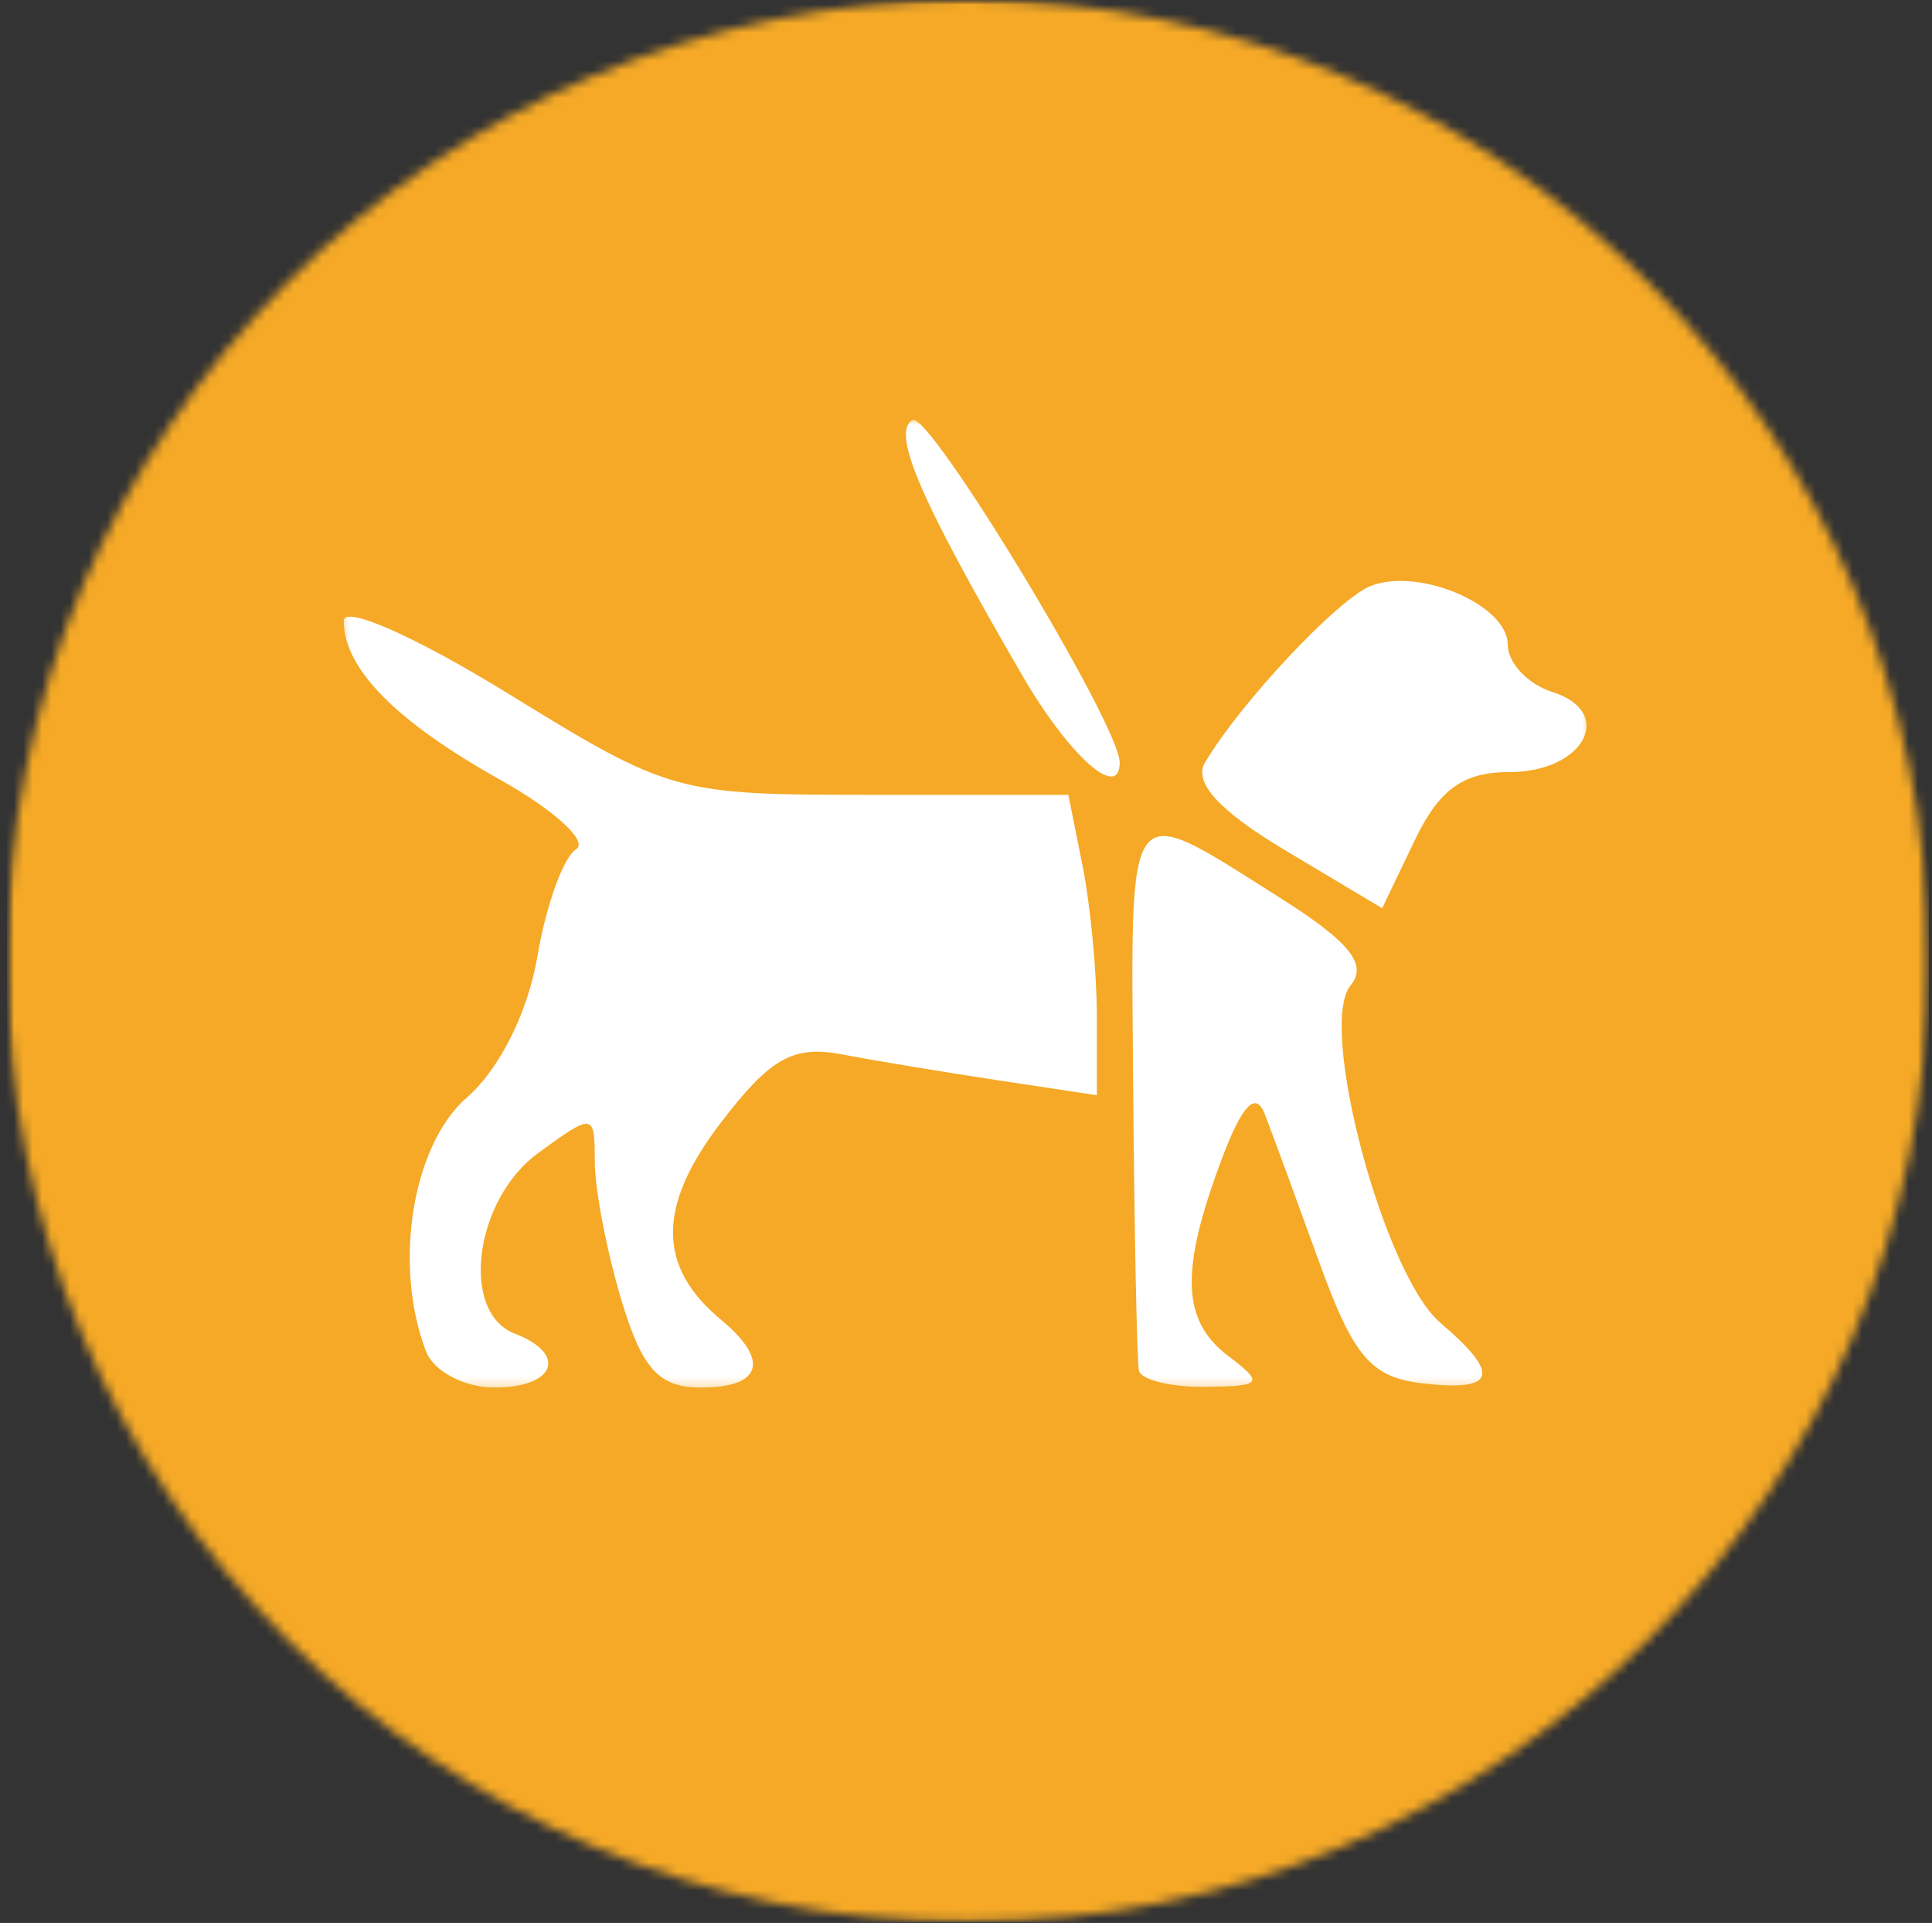 <svg width="207" height="206" viewBox="0 0 207 206" fill="none" xmlns="http://www.w3.org/2000/svg">
<rect x="0" y="0" width="207" height="206" fill="#333333" stroke="none"/>
<mask id="mask0_240_3788" style="mask-type:luminance" maskUnits="userSpaceOnUse" x="0" y="0" width="207" height="206">
<path d="M0.741 0H206.662V205.922H0.741V0Z" fill="white"/>
</mask>
<g mask="url(#mask0_240_3788)">
<mask id="mask1_240_3788" style="mask-type:luminance" maskUnits="userSpaceOnUse" x="0" y="0" width="207" height="206">
<path d="M103.703 0C46.839 0 0.741 46.098 0.741 102.963C0.741 159.823 46.839 205.922 103.703 205.922C160.564 205.922 206.662 159.823 206.662 102.963C206.662 46.098 160.564 0 103.703 0Z" fill="white"/>
</mask>
<g mask="url(#mask1_240_3788)">
<path d="M0.741 0H206.662V205.922H0.741V0Z" fill="#F5A926"/>
</g>
</g>
<mask id="mask2_240_3788" style="mask-type:luminance" maskUnits="userSpaceOnUse" x="36" y="44" width="135" height="105">
<path d="M36.414 44.858H170.476V148.741H36.414V44.858Z" fill="white"/>
</mask>
<g mask="url(#mask2_240_3788)">
<path d="M45.649 144.782C42.095 135.536 44.165 122.663 50.022 117.574C53.507 114.55 56.564 108.441 57.57 102.494C58.499 97 60.369 91.818 61.721 90.984C63.076 90.148 59.404 86.789 53.562 83.518C42.394 77.267 36.828 71.608 36.828 66.511C36.828 64.789 44.508 68.186 54.444 74.303C71.737 84.952 72.447 85.15 93.263 85.15H114.466L115.993 92.783C116.834 96.981 117.52 104.219 117.52 108.869V117.328L107.128 115.759C101.414 114.898 93.817 113.64 90.247 112.96C84.972 111.959 82.526 113.336 77.207 120.303C70.385 129.233 70.404 135.706 77.27 141.395C82.501 145.733 81.638 148.645 75.118 148.645C70.588 148.645 68.798 146.671 66.558 139.205C65 134.012 63.725 127.365 63.725 124.437C63.725 119.217 63.605 119.2 57.691 123.499C50.82 128.492 49.243 140.606 55.168 142.876C60.852 145.056 59.495 148.645 52.983 148.645C49.764 148.645 46.463 146.906 45.649 144.782ZM122.025 146.813C121.814 145.807 121.537 132.059 121.413 116.264C121.167 84.683 120.424 85.638 137.077 96.136C144.593 100.877 146.572 103.32 144.705 105.568C141.146 109.848 148.253 136.537 154.329 141.713C160.846 147.26 160.303 149.111 152.429 148.198C146.899 147.556 145.018 145.352 141.346 135.215C138.914 128.501 136.288 121.355 135.506 119.343C134.533 116.834 133.074 118.375 130.881 124.226C126.423 136.112 126.604 141.472 131.583 145.248C135.473 148.198 135.251 148.499 129.137 148.568C125.438 148.612 122.239 147.822 122.025 146.816V146.813ZM137.661 91.067C130.62 86.858 127.843 83.814 129.104 81.692C132.94 75.23 143.427 64.076 146.918 62.749C152.111 60.772 161.537 64.827 161.537 69.036C161.537 71.002 163.681 73.291 166.302 74.122C173.16 76.296 169.738 82.709 161.718 82.709C156.769 82.709 154.2 84.56 151.587 90.003L148.089 97.296L137.661 91.067ZM109.514 72.332C98.552 53.451 95.506 46.372 97.751 44.987C99.514 43.899 119.968 77.678 119.968 81.678C119.968 85.832 114.531 80.974 109.514 72.332Z" fill="white"/>
</g>
</svg>
